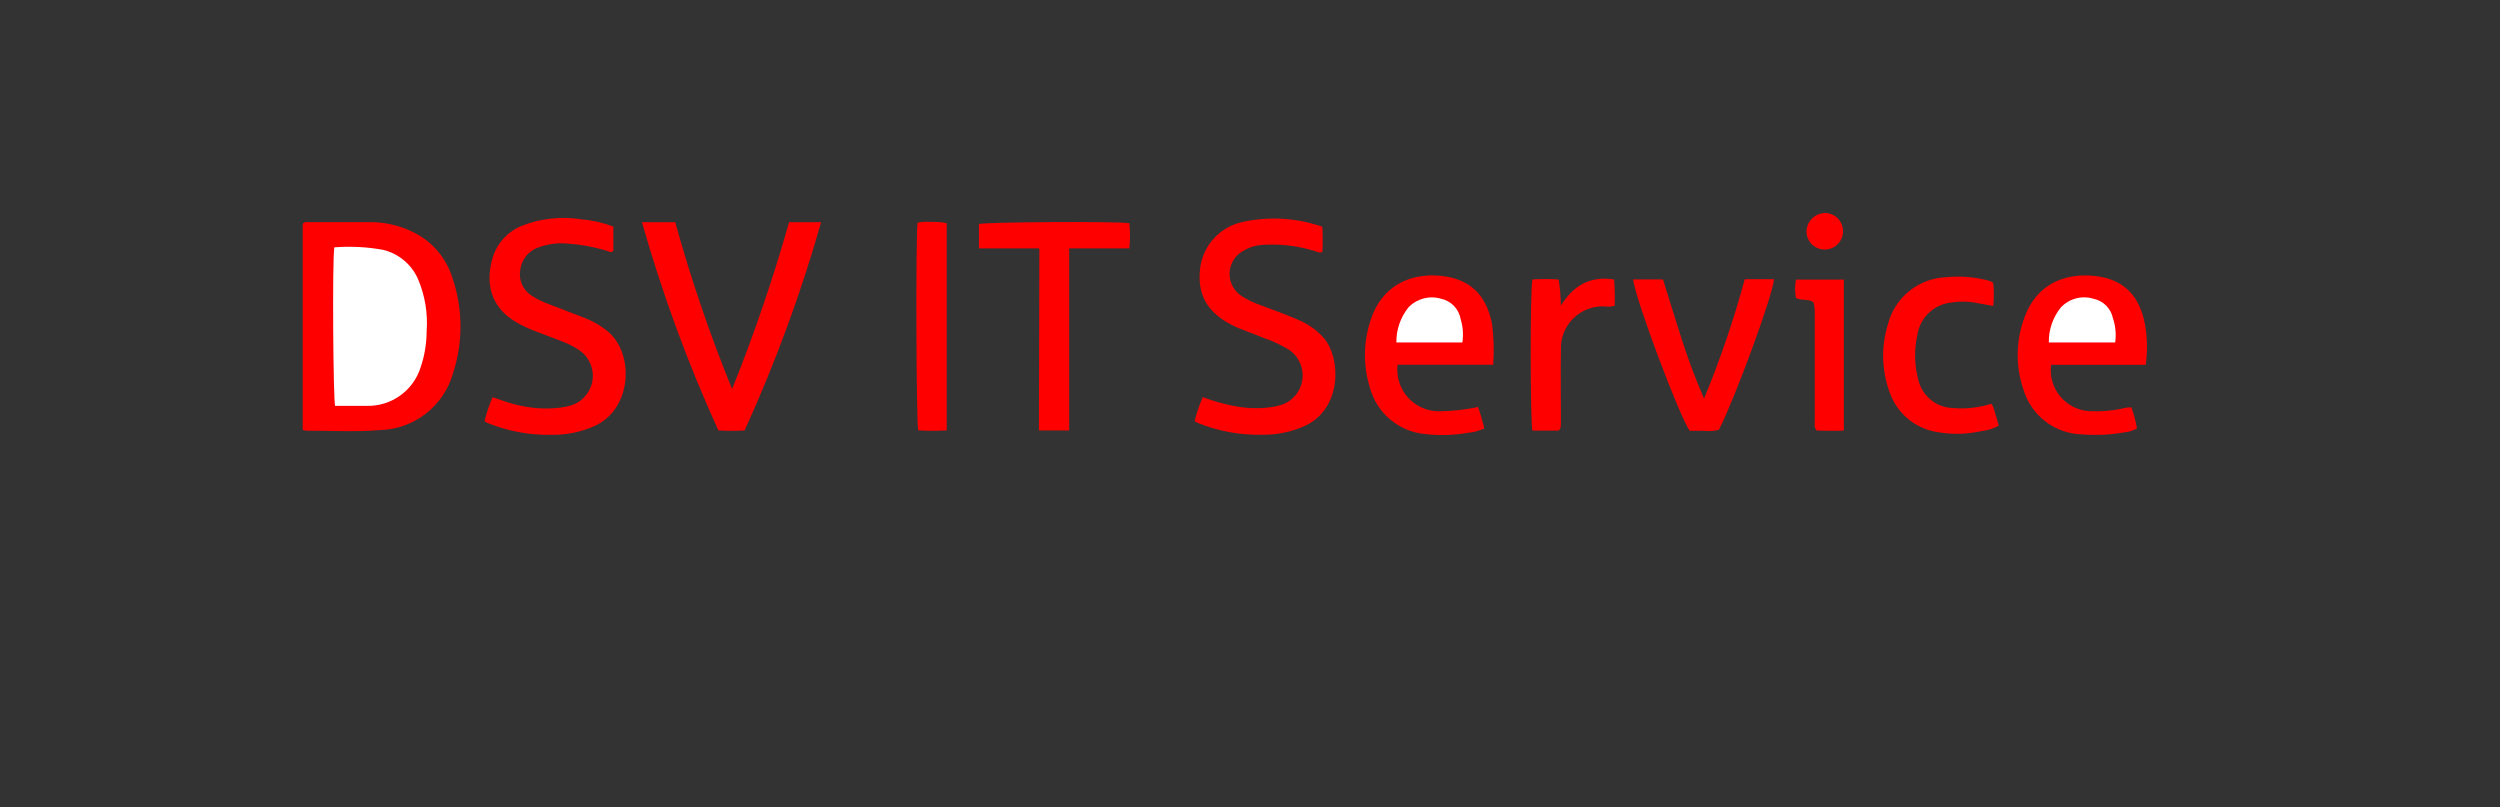 <?xml version="1.0" encoding="UTF-8"?>
<svg width="223px" height="72px" viewBox="0 0 223 72" version="1.1" xmlns="http://www.w3.org/2000/svg" xmlns:xlink="http://www.w3.org/1999/xlink">
    <rect x="0" y="0" width="223" height="72" fill="#333333" stroke="none"/>
    <title>90090222</title>
    <g id="Page-1" stroke="none" stroke-width="1" fill="none" fill-rule="evenodd">
        <g id="90090222" transform="translate(0, -0)">
            <rect id="Rectangle" x="0" y="2.84217094e-14" width="223" height="72"></rect>
            <g id="Group-6" transform="translate(27, 19)" fill-rule="nonzero">
                <path d="M3.90798505e-14,19.341 L3.90798505e-14,0.97 C0.18,0.751 0.406,0.814 0.609,0.814 C2.42,0.814 4.232,0.814 6.074,0.814 C7.58,0.819 9.059,1.22 10.361,1.977 C11.797,2.836 12.865,4.196 13.359,5.795 C14.291,8.527 14.316,11.487 13.429,14.235 C12.613,17.207 9.944,19.292 6.863,19.365 C4.692,19.544 2.498,19.411 0.32,19.419 C0.211,19.404 0.104,19.377 3.90798505e-14,19.341 Z" id="Path" fill="#FF0000"></path>
                <path d="M27.709,1.212 L27.709,3.382 C27.506,3.554 27.335,3.46 27.163,3.382 C26.009,3.024 24.816,2.804 23.61,2.726 C22.767,2.649 21.918,2.756 21.12,3.039 C20.186,3.32 19.511,4.131 19.402,5.1 C19.25,6.009 19.668,6.918 20.456,7.395 C20.965,7.719 21.51,7.981 22.08,8.176 L25.313,9.425 C25.971,9.694 26.586,10.057 27.14,10.503 C29.607,12.439 29.435,17.475 26.023,19.005 C24.817,19.541 23.509,19.807 22.189,19.786 C20.266,19.823 18.355,19.475 16.568,18.763 L16.217,18.584 C16.396,17.847 16.636,17.126 16.935,16.429 C17.661,16.655 18.332,16.944 19.051,17.1 C20.325,17.426 21.648,17.516 22.955,17.366 C23.293,17.323 23.627,17.253 23.954,17.155 C24.962,16.835 25.699,15.967 25.852,14.92 C26.005,13.874 25.547,12.831 24.672,12.236 C24.237,11.944 23.771,11.7 23.283,11.51 L20.487,10.44 C20.001,10.245 19.529,10.015 19.074,9.753 C16.888,8.496 16.178,6.404 16.99,3.843 C17.422,2.58 18.395,1.575 19.644,1.102 C21.274,0.484 23.034,0.293 24.758,0.548 C25.768,0.632 26.761,0.856 27.709,1.212 Z" id="Path" fill="#FF0000"></path>
                <path d="M90.952,1.227 C90.998,1.979 90.998,2.732 90.952,3.484 C90.663,3.585 90.46,3.445 90.234,3.382 C88.699,2.908 87.088,2.728 85.486,2.851 C84.909,2.901 84.352,3.088 83.862,3.398 C83.143,3.806 82.692,4.563 82.676,5.39 C82.66,6.217 83.081,6.991 83.784,7.427 C84.291,7.748 84.834,8.01 85.401,8.207 C86.579,8.652 87.743,9.058 88.922,9.582 C89.745,9.94 90.48,10.473 91.077,11.143 C92.638,12.954 92.701,17.389 89.476,18.951 C88.254,19.519 86.919,19.802 85.572,19.778 C83.624,19.822 81.688,19.468 79.88,18.74 C79.769,18.692 79.662,18.634 79.56,18.568 C79.737,17.831 79.983,17.112 80.294,16.421 C81.179,16.765 82.094,17.027 83.027,17.202 C84.111,17.427 85.224,17.469 86.322,17.327 C86.633,17.281 86.94,17.216 87.243,17.132 C88.266,16.818 89.016,15.941 89.168,14.882 C89.32,13.822 88.847,12.771 87.954,12.182 C87.281,11.773 86.566,11.438 85.822,11.182 L83.402,10.237 C83.207,10.159 83.019,10.058 82.832,9.964 C80.669,8.84 79.795,7.27 80.044,4.983 C80.279,2.902 81.827,1.21 83.878,0.79 C86.231,0.281 88.679,0.432 90.952,1.227 Z" id="Path" fill="#FF0000"></path>
                <path d="M39.421,19.396 C38.641,19.442 37.859,19.442 37.079,19.396 C34.343,13.384 32.065,7.175 30.263,0.821 L33.23,0.821 C34.629,5.877 36.324,10.846 38.305,15.703 C40.259,10.835 41.955,5.868 43.387,0.821 L46.245,0.821 C44.438,7.175 42.157,13.384 39.421,19.396 Z" id="Path" fill="#FF0000"></path>
                <path d="M106.192,13.532 L97.666,13.532 C97.536,14.604 97.88,15.679 98.607,16.477 C99.335,17.275 100.374,17.717 101.453,17.686 C102.593,17.67 103.728,17.542 104.842,17.303 C105.062,17.928 105.25,18.564 105.404,19.208 C104.944,19.434 104.446,19.569 103.936,19.607 C102.647,19.833 101.331,19.867 100.032,19.708 C97.707,19.46 95.777,17.801 95.184,15.539 C94.578,13.567 94.611,11.455 95.277,9.503 C96.214,6.646 98.596,5.334 101.461,5.6 C104.092,5.849 105.568,7.263 106.091,9.886 C106.248,11.095 106.282,12.317 106.192,13.532 Z" id="Path" fill="#FF0000"></path>
                <path d="M164.399,13.54 L155.959,13.54 C155.824,14.555 156.121,15.58 156.777,16.366 C157.432,17.152 158.387,17.628 159.41,17.678 C160.381,17.725 161.355,17.647 162.306,17.444 C162.572,17.365 162.849,17.33 163.126,17.342 C163.344,17.952 163.509,18.579 163.618,19.216 C163.268,19.415 162.879,19.535 162.478,19.568 C161.236,19.787 159.972,19.847 158.715,19.747 C156.293,19.683 154.186,18.071 153.491,15.75 C152.762,13.619 152.809,11.299 153.624,9.199 C154.686,6.388 157.099,5.35 159.777,5.607 C162.829,5.904 164.04,7.848 164.399,10.339 C164.547,11.401 164.547,12.478 164.399,13.54 L164.399,13.54 Z" id="Path" fill="#FF0000"></path>
                <path d="M65.71,3.156 L60.322,3.156 L60.322,0.985 C60.853,0.806 72.323,0.728 73.736,0.907 C73.815,1.655 73.815,2.408 73.736,3.156 L68.372,3.156 L68.372,19.396 L65.671,19.396 L65.71,3.156 Z" id="Path" fill="#FF0000"></path>
                <path d="M118.669,5.92 L121.339,5.92 C121.894,7.708 122.44,9.48 123.01,11.252 C123.58,13.025 124.197,14.703 125.001,16.554 C126.437,13.085 127.65,9.528 128.632,5.904 C129.537,5.904 130.388,5.904 131.247,5.904 C131.115,7.411 127.773,16.491 126.328,19.341 C125.903,19.448 125.461,19.477 125.025,19.427 C124.58,19.427 124.135,19.427 123.721,19.427 C122.76,18.037 118.927,7.817 118.669,5.92 Z" id="Path" fill="#FF0000"></path>
                <path d="M150.634,17.014 C150.703,17.118 150.763,17.228 150.813,17.342 C150.977,17.866 151.126,18.396 151.29,18.966 C150.808,19.235 150.277,19.402 149.728,19.458 C148.445,19.743 147.119,19.772 145.824,19.544 C143.849,19.245 142.203,17.873 141.553,15.984 C140.843,14.043 140.788,11.923 141.397,9.949 C141.995,7.568 144.076,5.858 146.527,5.732 C147.836,5.595 149.16,5.701 150.431,6.045 C150.56,6.09 150.683,6.15 150.798,6.224 C150.868,6.912 150.868,7.605 150.798,8.293 L149.072,7.981 C148.423,7.876 147.762,7.876 147.113,7.981 C145.567,8.112 144.305,9.271 144.044,10.8 C143.739,12.111 143.756,13.477 144.091,14.781 C144.393,16.276 145.69,17.362 147.214,17.397 C148.365,17.496 149.525,17.366 150.626,17.014 L150.634,17.014 Z" id="Path" fill="#FF0000"></path>
                <path d="M57.449,0.907 L57.449,19.388 C56.601,19.439 55.751,19.439 54.904,19.388 C54.724,18.795 54.677,1.829 54.849,0.853 C55.28,0.783 55.718,0.765 56.153,0.798 C56.588,0.777 57.024,0.814 57.449,0.907 L57.449,0.907 Z" id="Path" fill="#FF0000"></path>
                <path d="M112.033,19.411 L109.69,19.411 C109.503,18.81 109.472,6.771 109.69,5.928 C110.47,5.876 111.253,5.876 112.033,5.928 C112.154,6.703 112.22,7.485 112.228,8.27 C113.36,6.435 114.859,5.6 116.975,5.928 C117.039,6.707 117.058,7.489 117.029,8.27 C116.742,8.359 116.437,8.38 116.139,8.332 C115.098,8.279 114.083,8.666 113.34,9.398 C112.598,10.13 112.197,11.14 112.236,12.182 C112.197,14.305 112.236,16.437 112.236,18.56 C112.204,18.857 112.306,19.162 112.033,19.411 Z" id="Path" fill="#FF0000"></path>
                <path d="M134.761,7.958 C134.269,7.63 133.691,7.84 133.199,7.583 C133.093,7.041 133.093,6.485 133.199,5.943 L137.47,5.943 L137.47,19.404 C136.689,19.466 135.869,19.404 135.05,19.404 C134.792,19.13 134.878,18.802 134.878,18.506 C134.878,15.305 134.878,12.111 134.878,8.91 C134.885,8.589 134.846,8.268 134.761,7.958 Z" id="Path" fill="#FF0000"></path>
                <path d="M135.901,0.002 C136.781,0.073 137.444,0.833 137.397,1.715 C137.35,2.597 136.61,3.281 135.727,3.259 C134.844,3.237 134.139,2.517 134.136,1.633 C134.152,1.182 134.348,0.757 134.679,0.45 C135.01,0.144 135.45,-0.017 135.901,0.002 L135.901,0.002 Z" id="Path" fill="#FF0000"></path>
                <path d="M2.819,3.062 C4.266,2.951 5.723,3.024 7.152,3.281 C8.539,3.609 9.693,4.564 10.275,5.865 C10.908,7.341 11.176,8.948 11.056,10.55 C11.054,11.63 10.878,12.703 10.533,13.727 C9.887,15.841 7.909,17.263 5.7,17.202 C4.755,17.202 3.81,17.202 2.889,17.202 C2.725,16.616 2.631,4.413 2.819,3.062 Z" id="Path" fill="#FFFFFF"></path>
                <path d="M103.444,11.549 L97.557,11.549 C97.541,10.416 97.919,9.311 98.627,8.426 C99.371,7.639 100.493,7.338 101.531,7.645 C102.432,7.833 103.128,8.55 103.288,9.457 C103.496,10.134 103.55,10.849 103.444,11.549 L103.444,11.549 Z" id="Path" fill="#FFFFFF"></path>
                <path d="M161.674,11.549 L155.756,11.549 C155.735,10.415 156.114,9.31 156.825,8.426 C157.564,7.636 158.687,7.333 159.722,7.645 C160.597,7.819 161.285,8.498 161.471,9.371 C161.708,10.071 161.777,10.817 161.674,11.549 L161.674,11.549 Z" id="Path" fill="#FFFFFF"></path>
            </g>
        </g>
    </g>
</svg>